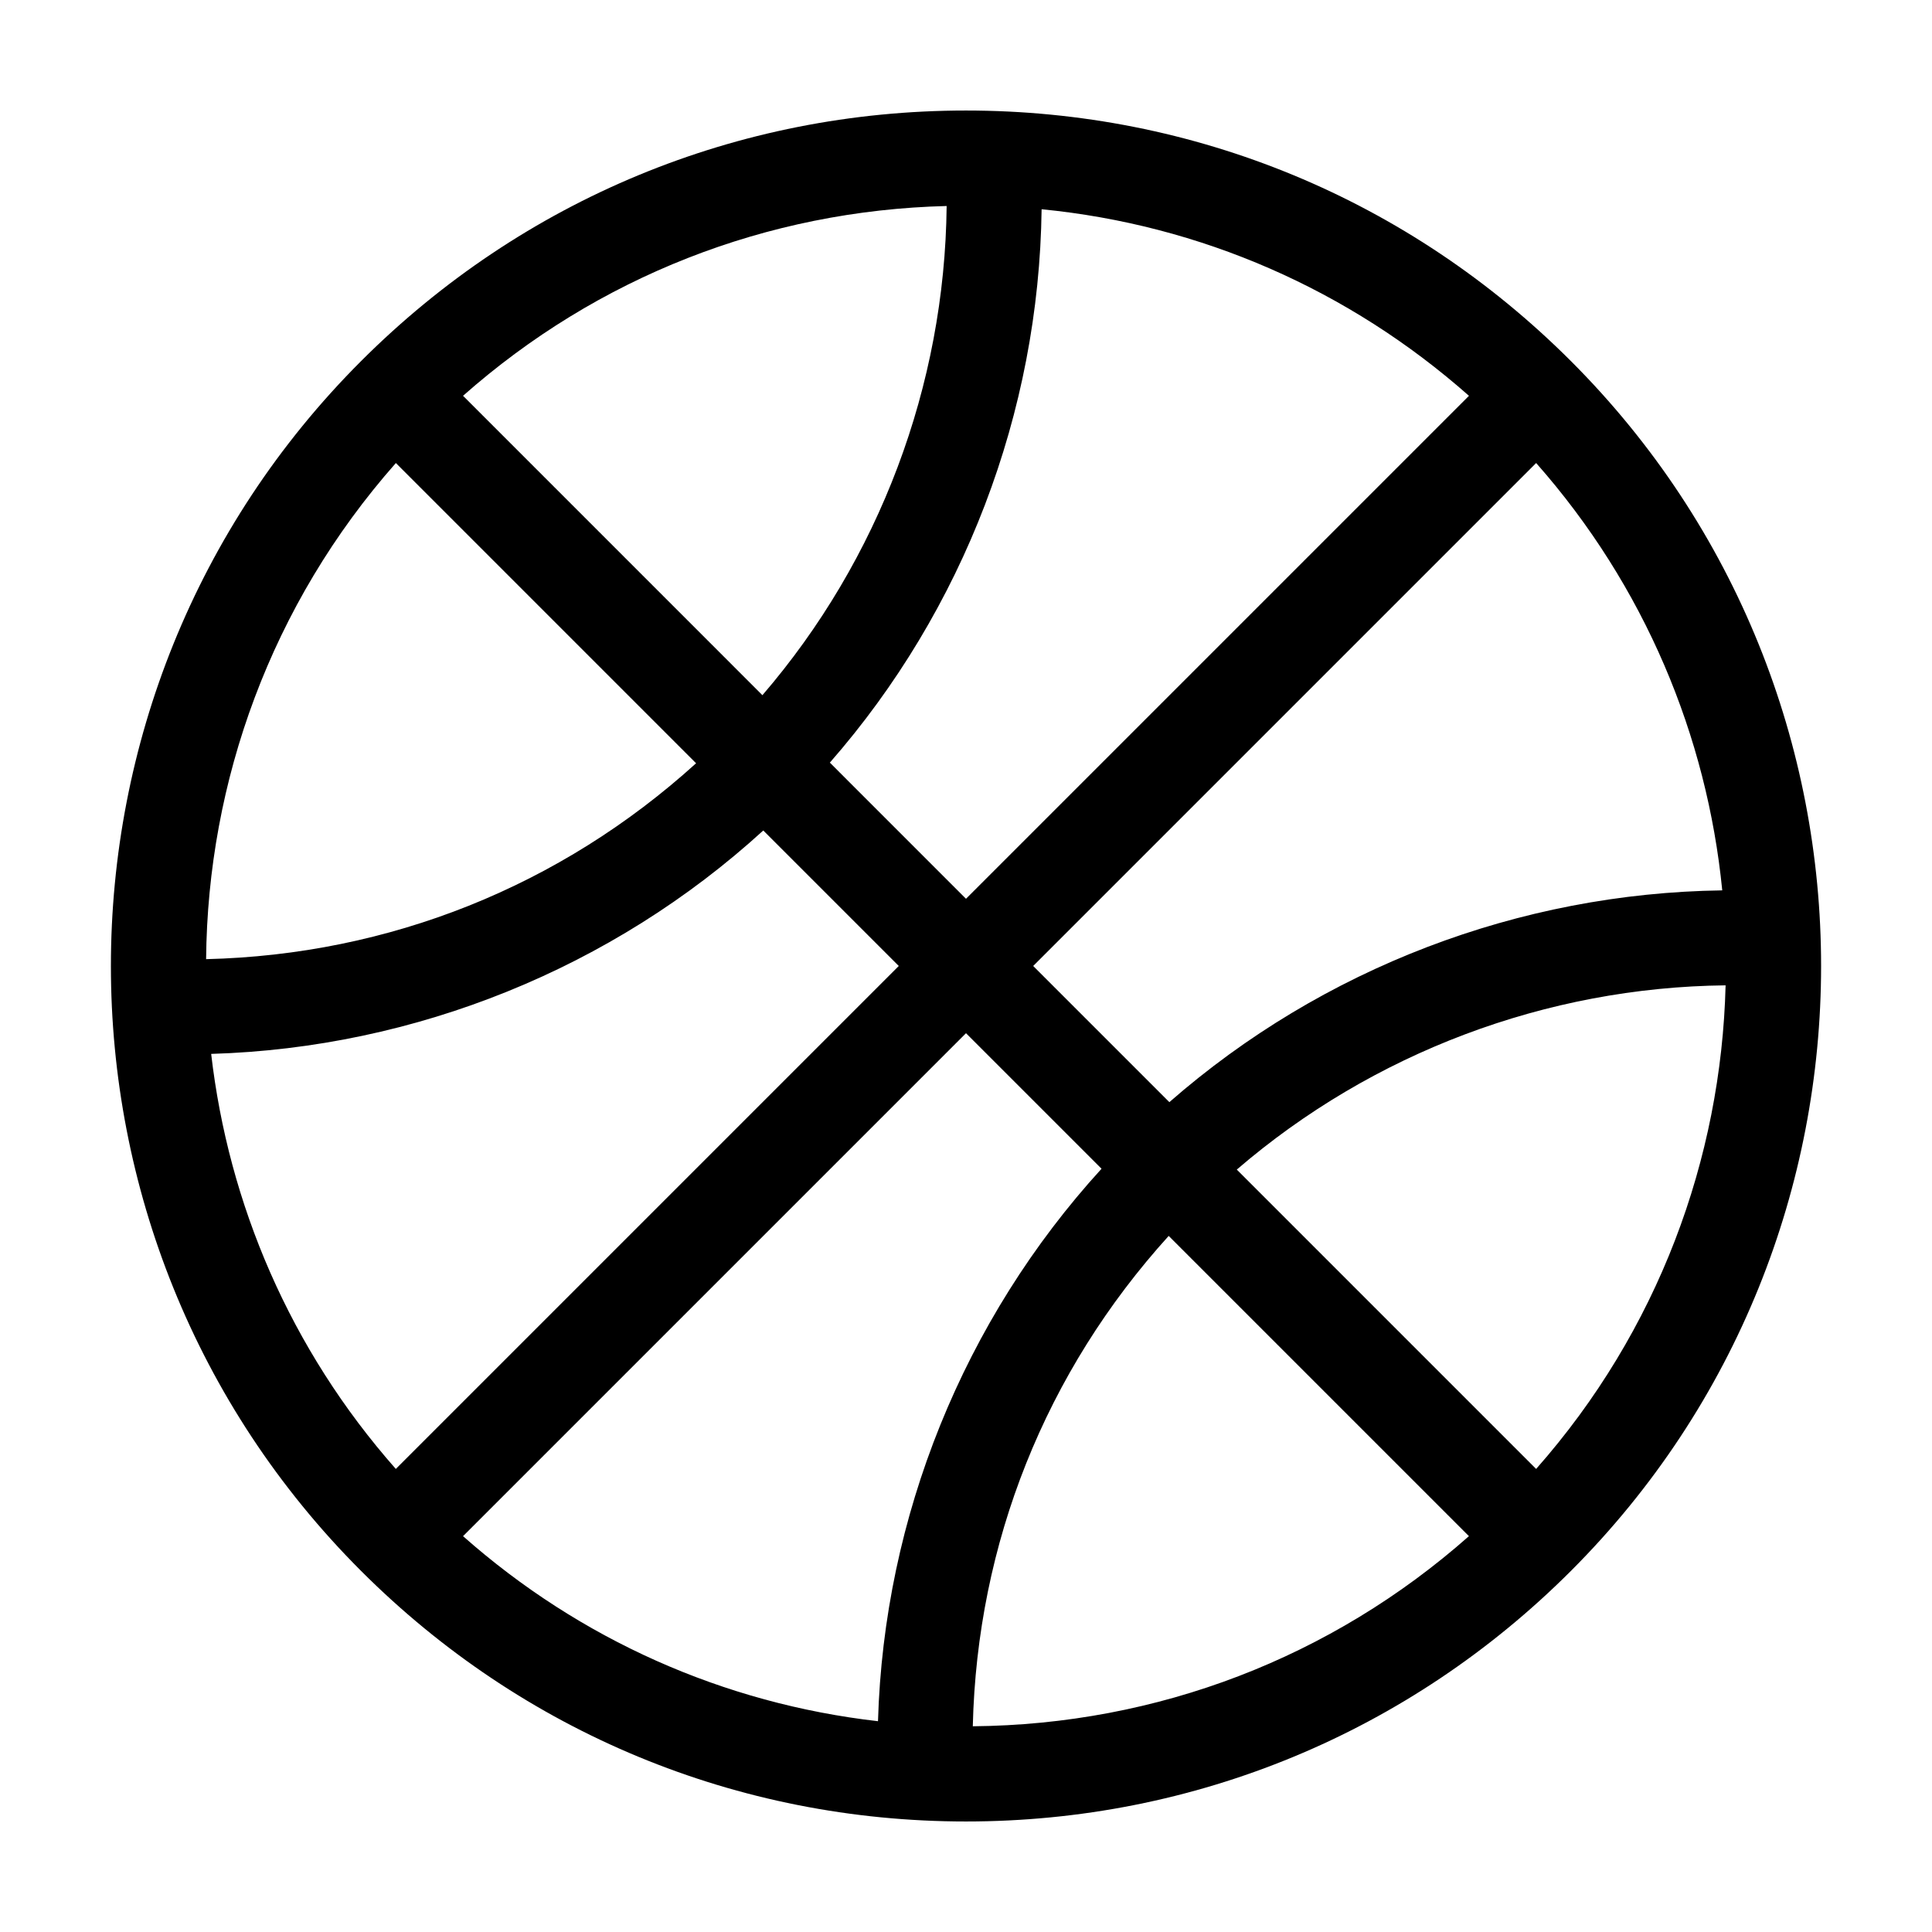 <?xml version="1.0" encoding="UTF-8"?>
<!-- Uploaded to: ICON Repo, www.svgrepo.com, Generator: ICON Repo Mixer Tools -->
<svg fill="#000000" width="800px" height="800px" version="1.1" viewBox="144 144 512 512" xmlns="http://www.w3.org/2000/svg">
 <path d="m400 626.71c60.562 0 117.49-23.582 160.31-66.402 88.398-88.395 88.398-232.23 0-320.62-42.82-42.816-99.746-66.398-160.31-66.398s-117.49 23.582-160.31 66.402c-88.398 88.395-88.398 232.23 0 320.62 42.82 42.816 99.746 66.398 160.31 66.398zm20.039-427.26c42.113 4.133 81.414 21.285 113.25 49.445l-133.29 133.29-36.078-36.082c35.457-40.516 55.414-92.75 56.117-146.65zm-73.992 128.78-79.336-79.34c35.562-31.453 80.457-49.113 128.16-50.297-0.488 47.582-17.887 93.711-48.824 129.64zm-17.578 18.043c-35.977 32.625-81.34 50.75-129.85 51.914 0.418-47.07 17.184-94 50.289-131.48zm17.812 17.816 35.906 35.906-133.29 133.29c-28.051-31.766-44.355-70.312-48.934-109.99 54.086-1.605 106.3-22.68 146.31-59.203zm125.48 89.863c35.953-30.934 82.035-48.32 129.54-48.828-1.16 45.953-17.887 91.559-50.211 128.16zm61.52 97.145c-36.387 32.184-82.543 49.949-131.48 50.383 1.137-48.488 19.266-93.934 51.914-129.95zm-156.61 49.039c-40.867-4.68-78.961-21.617-109.96-49.039l133.29-133.29 35.918 35.918c-36.57 40.062-57.66 92.301-59.242 146.41zm223.74-220.18c-53.82 0.73-105.98 20.668-146.52 56.125l-36.086-36.086 133.29-133.29c28.82 32.637 45.281 72.426 49.32 113.25z"/>
</svg>